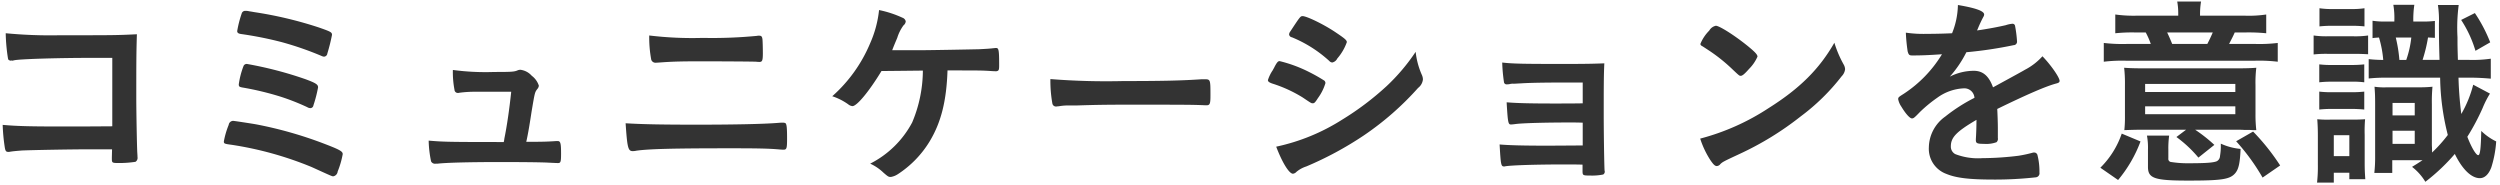 <svg xmlns="http://www.w3.org/2000/svg" width="446" height="33" viewBox="0 0 446 33">
<defs>
    <style>
      .cls-1 {
        fill: #333;
        fill-rule: evenodd;
      }
    </style>
  </defs>
  <path id="コミュニケーションを意識" class="cls-1" d="M20.028,22.531c-5.256.036-5.256,0.036-9.073,0.036-5.689,0-8.065-.072-10.477-0.289A33.14,33.14,0,0,0,.839,26.2c0.108,0.756.252,0.9,0.648,0.9a1,1,0,0,0,.324-0.036C2.495,26.96,3,26.924,3.863,26.851c1.4-.072,8.6-0.216,12.565-0.216h3.564c-0.036,1.441-.036,1.441-0.036,1.585,0,0.864,0,.864,1.44.864a19.432,19.432,0,0,0,2.772-.216A0.832,0.832,0,0,0,24.529,28c0-.18,0-0.216-0.036-0.756-0.072-1.259-.18-7.6-0.18-9.684,0-5.941,0-7.957.108-11.45-3.564.18-4.32,0.18-13.753,0.18a83.286,83.286,0,0,1-9.649-.36,31.96,31.96,0,0,0,.4,4.464c0.072,0.287.072,0.324,0.468,0.432l0.144-.036,0.18,0.036c0.036,0,.144-0.036.324-0.072,0.9-.216,7.6-0.432,14.185-0.432h3.312V22.531ZM57.792,10.11A0.635,0.635,0,0,0,58.4,9.534a31.319,31.319,0,0,0,.828-3.312c0-.468-0.216-0.576-2.376-1.331A70.376,70.376,0,0,0,45.3,2.153c-0.54-.107-0.936-0.143-1.008-0.179a2.73,2.73,0,0,0-.5-0.036,0.654,0.654,0,0,0-.684.5,19.651,19.651,0,0,0-.792,3.1c0,0.325.216,0.469,0.756,0.54a64.7,64.7,0,0,1,7.2,1.441,56.065,56.065,0,0,1,7.057,2.448A1.441,1.441,0,0,0,57.792,10.11Zm-13.753,1.3a0.611,0.611,0,0,0-.576.324,14.526,14.526,0,0,0-.864,3.312c0,0.4.108,0.468,0.72,0.576a52.565,52.565,0,0,1,6.84,1.656A40.278,40.278,0,0,1,54.8,19.111a1.134,1.134,0,0,0,.54.18,0.563,0.563,0,0,0,.576-0.5,23.519,23.519,0,0,0,.828-3.205c0-.5-0.36-0.755-2.2-1.44A67.32,67.32,0,0,0,44.039,11.406ZM41.591,21.56a0.824,0.824,0,0,0-.792.719,14.782,14.782,0,0,0-.864,2.953c0,0.4.108,0.432,1.476,0.612A61.711,61.711,0,0,1,55.6,29.8c3.636,1.656,3.636,1.656,3.852,1.656A0.969,0.969,0,0,0,60.24,30.6a15.457,15.457,0,0,0,.9-3.1c0-.5-0.5-0.793-3.528-1.945a71.542,71.542,0,0,0-11.989-3.384C44.579,21.991,41.735,21.56,41.591,21.56ZM91.2,16.375c-0.324,3.06-.756,6.084-1.224,8.353a3.669,3.669,0,0,1-.108.612c-9.865,0-10.873-.036-13.393-0.253a19.514,19.514,0,0,0,.432,3.709,0.793,0.793,0,0,0,.864.4h0.324c1.512-.18,5.688-0.288,11.269-0.288,3.42,0,7.273.036,8.461,0.108,1.476,0.072,1.548.072,1.728,0.072,0.469,0,.541-0.216.541-1.692,0-1.873-.109-2.232-0.612-2.232H99.264C97.716,25.267,97.1,25.3,93.9,25.3a0.459,0.459,0,0,1,.036-0.216c0.252-1.188.468-2.34,0.9-5.184,0.576-3.421.576-3.421,1.008-4a1.1,1.1,0,0,0,.288-0.612,3.542,3.542,0,0,0-1.26-1.764,3.246,3.246,0,0,0-2.052-1.08,1.853,1.853,0,0,0-.4.072c-0.648.288-.972,0.324-4.248,0.324a43.822,43.822,0,0,1-7.38-.36,16.711,16.711,0,0,0,.288,3.529,0.6,0.6,0,0,0,.612.576,0.7,0.7,0,0,0,.252-0.036,20.715,20.715,0,0,1,2.952-.18h6.3ZM115.823,6.33a21.663,21.663,0,0,0,.36,4.32,0.794,0.794,0,0,0,.828.54c0.072,0,.648-0.036,1.116-0.072,1.98-.143,3.852-0.179,6.624-0.179,4.177,0,9.433.036,10.153,0.072a4.544,4.544,0,0,0,.612.035c0.468,0,.577-0.287.577-1.512,0-1.008-.036-2.268-0.073-2.556-0.072-.5-0.216-0.612-0.612-0.612a1.763,1.763,0,0,0-.4.036,83.7,83.7,0,0,1-9.649.36A64.058,64.058,0,0,1,115.823,6.33ZM111.61,21.991c0.288,4.32.432,4.968,1.26,4.968a2.789,2.789,0,0,0,.649-0.072c2.195-.324,6.912-0.432,16.849-0.432,4.644,0,6.84.036,8.749,0.215,0.54,0.036.54,0.036,0.612,0.036,0.612,0,.684-0.179.684-2.016,0-1.98-.072-2.592-0.324-2.736a1.172,1.172,0,0,0-.432-0.072c-0.144,0-.4,0-0.792.036-2.593.216-8.065,0.324-14.618,0.324C118.055,22.243,114.527,22.171,111.61,21.991ZM159.167,8.958c0.288-.755.4-1.008,0.9-2.2a7.538,7.538,0,0,1,1.116-2.232,1.025,1.025,0,0,0,.4-0.719A0.883,0.883,0,0,0,161,3.162a18.979,18.979,0,0,0-4.176-1.369A19.634,19.634,0,0,1,155.243,7.7a26.007,26.007,0,0,1-6.769,9.468,10.594,10.594,0,0,1,2.844,1.441,1.434,1.434,0,0,0,.756.324c0.793,0,2.953-2.592,5.185-6.264,1.008,0,6.84-.072,7.381-0.072a24.055,24.055,0,0,1-1.909,9.252,17.366,17.366,0,0,1-7.488,7.345,8.521,8.521,0,0,1,2.376,1.62c0.792,0.684.9,0.756,1.3,0.756a3.25,3.25,0,0,0,1.26-.5,18.293,18.293,0,0,0,5.617-5.76c2.088-3.421,3.06-7.273,3.24-12.745,5.761,0,6.085,0,7.777.108,0.576,0.036.576,0.036,0.936,0.036,0.432-.072.5-0.216,0.5-1.045,0-2.736-.072-3.1-0.54-3.1h-0.144c-1.225.144-1.585,0.144-2.808,0.216-1.405.036-8.749,0.179-10.8,0.179h-4.789Zm28.223,5.149a23.053,23.053,0,0,0,.36,4.392,0.653,0.653,0,0,0,.72.5c0.072,0,.216-0.036.4-0.036a9.4,9.4,0,0,1,2.017-.143h1.044c3.312-.108,5.22-0.144,9.037-0.144,10.4,0,11.736,0,14.113.108h0.144c0.612,0,.72-0.252.72-1.728,0-2.881,0-2.917-1.08-2.917h-0.468c-3.637.251-7.417,0.323-14.006,0.323A126.371,126.371,0,0,1,187.39,14.106Zm65.163-4.86a34.748,34.748,0,0,1-5.185,6.121,50.729,50.729,0,0,1-7.921,5.976,35.884,35.884,0,0,1-11.773,4.824c1.08,2.844,2.305,4.825,2.989,4.825a0.989,0.989,0,0,0,.612-0.325,5.2,5.2,0,0,1,1.764-.972,60.826,60.826,0,0,0,10.225-5.508,52.009,52.009,0,0,0,9.721-8.5,2.194,2.194,0,0,0,.864-1.512,2,2,0,0,0-.18-0.793A13.734,13.734,0,0,1,252.553,9.246Zm-16.094,5.581a0.666,0.666,0,0,0-.18-0.433,29.413,29.413,0,0,0-2.736-1.548,24.131,24.131,0,0,0-5.257-1.944c-0.288,0-.467.215-0.864,0.936-0.072.18-.216,0.4-0.36,0.684a6.613,6.613,0,0,0-.864,1.764c0,0.251.18,0.4,0.756,0.612a23.894,23.894,0,0,1,5.437,2.484c1.548,1.044,1.548,1.044,1.8,1.044,0.288,0,.432-0.144.936-0.936A8.806,8.806,0,0,0,236.459,14.827Zm3.817-7.309c0-.361-0.4-0.684-2.125-1.836-2.052-1.368-5.04-2.808-5.76-2.808-0.4,0-.468.108-2.2,2.736a0.953,0.953,0,0,0-.216.54,0.59,0.59,0,0,0,.5.5,22.607,22.607,0,0,1,6.66,4.213,0.8,0.8,0,0,0,.54.287,1.312,1.312,0,0,0,.9-0.719A8.986,8.986,0,0,0,240.276,7.518ZM282.36,25.952c-0.864,0-5.545.036-6.3,0.036-4.248,0-6.912-.072-8.532-0.216,0.215,3.708.251,3.924,0.828,3.924a0.632,0.632,0,0,0,.216-0.036c1.152-.18,5.292-0.324,10.909-0.324,0.648,0,1.584,0,2.844.036V30.38c0,0.9,0,.936,1.332.936a10.013,10.013,0,0,0,2.34-.18,0.577,0.577,0,0,0,.288-0.576c0-.036-0.036-0.143-0.036-0.215-0.072-1.584-.144-7.128-0.144-9.721,0-4.86,0-7.2.108-9.324-1.908.072-3.276,0.108-7.309,0.108-7.092,0-9.072-.036-10.908-0.252a28.729,28.729,0,0,0,.324,3.565,0.474,0.474,0,0,0,.54.324,2.06,2.06,0,0,0,.432-0.036,2.336,2.336,0,0,1,.756-0.072c0.18,0,.648-0.035,1.4-0.071,1.692-.108,4.608-0.144,7.921-0.144h2.988v3.708c-0.864.036-4.249,0.036-5.04,0.036-4.573,0-6.841-.072-8.533-0.215,0.216,3.744.288,3.959,0.792,3.959,0.108,0,.468-0.036,1.008-0.107,1.332-.144,5.22-0.252,9.541-0.252,0.576,0,1.332,0,2.232.036v4.069ZM327.252,7.626c-2.7,4.716-6.192,8.172-11.737,11.665a41.31,41.31,0,0,1-12.2,5.436,16.108,16.108,0,0,0,1.8,3.816c0.541,0.792.829,1.08,1.153,1.08a0.854,0.854,0,0,0,.648-0.36c0.432-.4.576-0.468,3.348-1.764a54.335,54.335,0,0,0,10.981-6.733,37.486,37.486,0,0,0,7.309-7.164,2.141,2.141,0,0,0,.612-1.26,1.89,1.89,0,0,0-.252-0.828A19.64,19.64,0,0,1,327.252,7.626Zm-23.906.215a0.435,0.435,0,0,0,.217.325c0.251,0.143.251,0.143,1.511,0.972a30.1,30.1,0,0,1,3.745,2.989c1.476,1.4,1.476,1.4,1.728,1.4,0.288,0,.684-0.324,1.476-1.224a7.147,7.147,0,0,0,1.512-2.2c0-.36-0.432-0.827-1.8-1.944-2.232-1.8-4.932-3.529-5.617-3.565a1.765,1.765,0,0,0-1.187.865A7.2,7.2,0,0,0,303.346,7.842ZM352.6,21.56c0,0.864-.036,2.232-0.108,3.276v0.143c0,0.576.216,0.684,1.44,0.684a5.35,5.35,0,0,0,2.233-.288,0.79,0.79,0,0,0,.252-0.756V22.891c0-1.152-.072-2.808-0.108-3.456,5.472-2.664,8.748-4.068,10.513-4.536,0.468-.108.611-0.252,0.611-0.469,0-.611-1.583-2.879-3.06-4.392a10.944,10.944,0,0,1-3.132,2.413c-0.216.144-2.124,1.188-5.688,3.132-0.72-2.016-1.8-2.952-3.421-2.952a9.457,9.457,0,0,0-4.284,1.044A20.285,20.285,0,0,0,350.8,9.318a73.288,73.288,0,0,0,8.425-1.26,0.619,0.619,0,0,0,.612-0.684,21.449,21.449,0,0,0-.36-2.808,0.455,0.455,0,0,0-.5-0.324,4.848,4.848,0,0,0-1.152.251c-1.26.289-3.06,0.648-5.113,0.937a1.311,1.311,0,0,1,.108-0.253,23.077,23.077,0,0,1,1.008-2.16,0.861,0.861,0,0,0,.144-0.432c0-.612-1.476-1.152-4.68-1.692a14.024,14.024,0,0,1-1.044,5.041c-1.62.072-3.168,0.107-4.572,0.107a21.363,21.363,0,0,1-3.673-.215,31.022,31.022,0,0,0,.324,3.348c0.18,0.612.288,0.72,0.828,0.72,1.4,0,2.737-.036,5.293-0.216a22.131,22.131,0,0,1-6.877,7.092c-0.864.54-.936,0.612-0.936,0.937a3.563,3.563,0,0,0,.576,1.331c0.756,1.26,1.512,2.088,1.872,2.088,0.288,0,.4-0.072,1.477-1.188a24.338,24.338,0,0,1,3.024-2.484,8.682,8.682,0,0,1,4.716-1.692,1.806,1.806,0,0,1,1.944,1.692,30.053,30.053,0,0,0-5.22,3.348,6.86,6.86,0,0,0-2.916,5.472,4.765,4.765,0,0,0,3.132,4.753c1.728,0.719,4.068,1.008,8.461,1.008a66.48,66.48,0,0,0,7.488-.4,0.731,0.731,0,0,0,.648-0.864,11.861,11.861,0,0,0-.36-3.132,0.609,0.609,0,0,0-.54-0.433h-0.18a22.877,22.877,0,0,1-2.628.576,54.293,54.293,0,0,1-6.481.433,11.256,11.256,0,0,1-4.824-.72,1.5,1.5,0,0,1-.792-1.4c0-1.584,1.008-2.628,4.572-4.716v0.18ZM388.6,2.8h-7.56a23.575,23.575,0,0,1-3.673-.215V5.934a28.79,28.79,0,0,1,3.529-.144H382.8a13.765,13.765,0,0,1,.9,2.052h-4.285a28.479,28.479,0,0,1-4.1-.179v3.348a27.221,27.221,0,0,1,3.96-.18h23.042a27.759,27.759,0,0,1,4.033.18V7.662a27.086,27.086,0,0,1-4,.179h-4.68c0.4-.791.684-1.3,1.008-2.052h1.944a31.952,31.952,0,0,1,3.673.144V2.586a20.736,20.736,0,0,1-3.673.215h-8.136V2.477a13.783,13.783,0,0,1,.18-2.2h-4.249a11.53,11.53,0,0,1,.18,2.2V2.8Zm-1.08,5.041c-0.432-1.044-.54-1.3-0.9-2.052h8.137c-0.36.828-.54,1.224-0.972,2.052h-6.265ZM390,23.143l-1.728,1.3a21.672,21.672,0,0,1,3.924,3.673l2.845-2.268a27.177,27.177,0,0,0-3.421-2.7H399.5c0.18,0,.5,0,0.936.036h0.936c0.612,0.036.684,0.036,1.153,0.036a24.054,24.054,0,0,1-.145-2.844V15.186a22.14,22.14,0,0,1,.145-3.1c-0.9.071-1.693,0.107-3.781,0.107H382.691c-1.909,0-2.845-.036-3.745-0.107a24.055,24.055,0,0,1,.144,3.1v5.472a21.638,21.638,0,0,1-.108,2.557c1.044-.036,1.873-0.072,3.349-0.072H390Zm-7.308-8.173h16.093v1.441H382.691V14.97Zm0,4h16.093v1.4H382.691v-1.4Zm-4.825,13.142a23.476,23.476,0,0,0,4-6.877l-3.349-1.4a15.674,15.674,0,0,1-3.816,6.086Zm18.326-5.761a10.24,10.24,0,0,1-.144,1.476,1.083,1.083,0,0,1-.576.937c-0.576.252-1.908,0.36-5,.36a18.311,18.311,0,0,1-3.1-.216,0.555,0.555,0,0,1-.54-0.647V26.743a16.89,16.89,0,0,1,.144-2.556h-3.96a12.209,12.209,0,0,1,.18,2.556v3.025c0,2.052,1.152,2.448,7.164,2.448,5.941,0,7.417-.215,8.353-1.259,0.648-.72.9-1.8,1.008-4.392a10.756,10.756,0,0,1-3.528-.937v0.72Zm10.585,3.168a38.98,38.98,0,0,0-4.825-6.048L398.928,25.2a37.52,37.52,0,0,1,4.716,6.48Zm23.758-25.67a17.726,17.726,0,0,1,.181-2.988h-3.745a14.093,14.093,0,0,1,.18,2.808V3.845h-1.692a13.462,13.462,0,0,1-2.2-.143V6.8c0.5-.072.648-0.072,1.152-0.108a19.1,19.1,0,0,1,.756,4,24.178,24.178,0,0,1-2.592-.144V14a30.813,30.813,0,0,1,3.492-.144h9.253a43.4,43.4,0,0,0,1.368,10.225,25.957,25.957,0,0,1-2.808,3.132V27.032s0-.4-0.036-1.152V18.571a29.033,29.033,0,0,1,.108-3.1,22.051,22.051,0,0,1-2.268.107h-5.869a11.509,11.509,0,0,1-2.2-.107c0.072,1.008.108,1.512,0.108,3.1v9.252a25.048,25.048,0,0,1-.144,3.025h3.2V28.58h5.4c-0.612.4-.865,0.576-1.873,1.188a9.628,9.628,0,0,1,2.377,2.664,34.891,34.891,0,0,0,5.256-4.968c1.332,2.736,2.952,4.32,4.464,4.32,0.865,0,1.585-.684,2.053-1.944a19.62,19.62,0,0,0,.864-4.609,10.016,10.016,0,0,1-2.664-1.873c-0.072,3.276-.217,4.321-0.541,4.321-0.4,0-1.224-1.4-1.944-3.277a40.62,40.62,0,0,0,2.737-5.148,17.08,17.08,0,0,1,1.3-2.557l-2.988-1.584a20.505,20.505,0,0,1-2.125,5.221,64.487,64.487,0,0,1-.5-6.481h1.908c1.441,0,2.628.072,3.853,0.18V10.471a22.3,22.3,0,0,1-3.817.215h-2.052c-0.072-2.52-.072-2.52-0.072-4.033a30.971,30.971,0,0,1,.216-5.76h-3.708a18.035,18.035,0,0,1,.18,3.348c0,2.52.036,4.14,0.108,6.444h-3.024a26.9,26.9,0,0,0,.972-4c0.5,0.036.792,0.036,1.224,0.072V3.738a18.9,18.9,0,0,1-2.412.107h-1.441Zm-2.484,6.841a25.516,25.516,0,0,0-.648-4h2.772a17.687,17.687,0,0,1-.9,4h-1.224Zm-1.224,7.668h3.961v2.232h-3.961V18.354Zm0,4.968h3.961v2.34h-3.961v-2.34ZM413.794,4.71A21.518,21.518,0,0,1,416.17,4.6h3.24a22.242,22.242,0,0,1,2.413.108V1.47a14.622,14.622,0,0,1-2.413.143h-3.24a14.688,14.688,0,0,1-2.376-.143V4.71Zm8.677,1.62a16.135,16.135,0,0,1-2.629.144H415.27a16.059,16.059,0,0,1-2.52-.144V9.714a20.472,20.472,0,0,1,2.52-.108h4.753c1.044,0,1.728.036,2.448,0.072V6.33Zm-8.713,8.353a18.842,18.842,0,0,1,2.412-.108H419.3a16.237,16.237,0,0,1,2.484.108v-3.2a20.609,20.609,0,0,1-2.484.108H416.17a17.731,17.731,0,0,1-2.412-.108v3.2Zm0,4.86a19.652,19.652,0,0,1,2.412-.108H419.3a22.338,22.338,0,0,1,2.484.108v-3.2a21.025,21.025,0,0,1-2.484.108H416.17a18.861,18.861,0,0,1-2.412-.108v3.2Zm-0.252,9.793a25.485,25.485,0,0,1-.144,3.24h2.988V30.812h2.772v1.152h2.845c-0.072-1.116-.108-1.656-0.108-2.917V24.079a24.6,24.6,0,0,1,.072-2.808c-0.576.036-1.188,0.072-2.3,0.072h-4a18.621,18.621,0,0,1-2.232-.072c0.072,0.9.108,1.836,0.108,2.916v5.149Zm2.844-5.221h2.772v3.744H416.35V24.115ZM439.068,3.557a20.824,20.824,0,0,1,2.556,5.508l2.629-1.512a26.587,26.587,0,0,0-2.736-5.221Z"/>
</svg>
